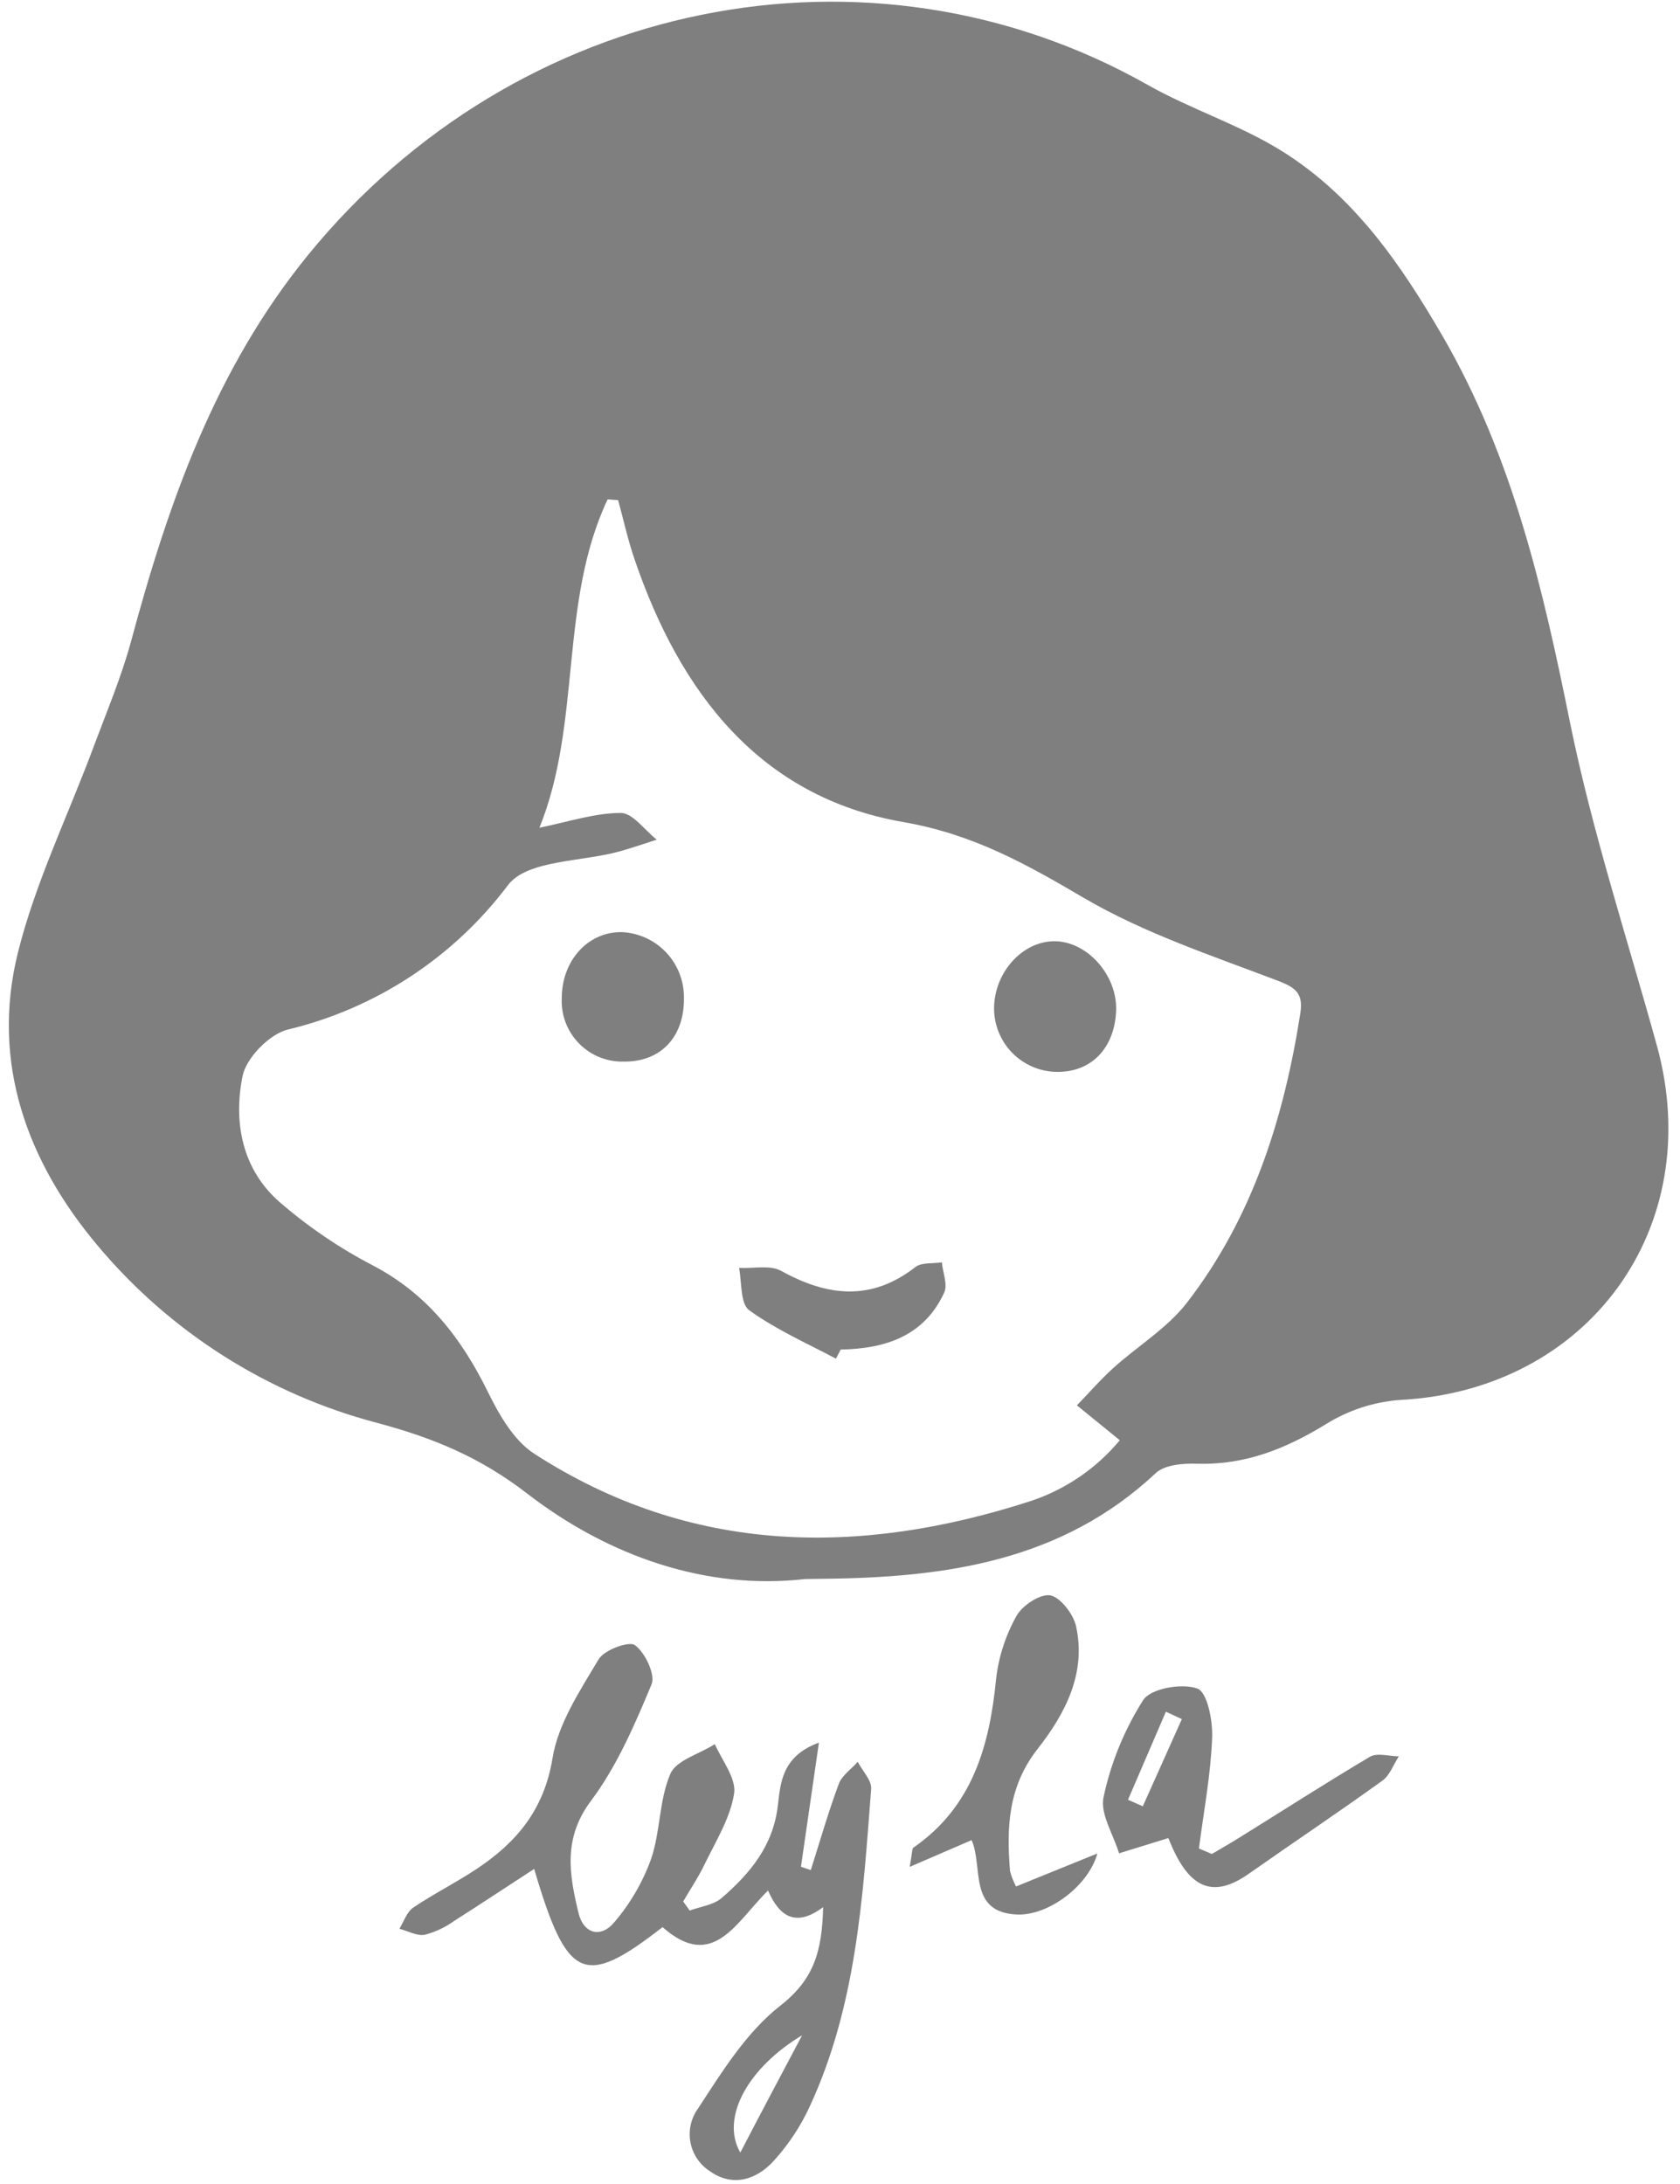 <svg width="130" height="169" viewBox="0 0 130 169" fill="none" xmlns="http://www.w3.org/2000/svg">
  <path
    d="M62.294 122.188C54.722 123.058 47.139 120.469 40.797 115.577C37.134 112.747 33.511 111.264 29.196 110.107C20.725 107.885 13.154 103.08 7.534 96.359C2.091 89.88 -0.713 82.216 1.376 73.755C2.738 68.267 5.285 63.072 7.271 57.716C8.266 55.046 9.382 52.406 10.132 49.662C13.022 38.91 16.662 28.542 23.834 19.737C39.996 -0.1 67.238 -5.616 88.798 6.562C92.186 8.481 96.003 9.678 99.283 11.746C104.806 15.223 108.4 20.442 111.662 26.067C117.076 35.421 119.411 45.618 121.517 56.049C123.234 64.441 125.924 72.627 128.208 80.898C132.099 94.996 122.885 107.603 108.302 108.331C106.271 108.489 104.308 109.135 102.579 110.216C99.477 112.117 96.324 113.378 92.632 113.263C91.556 113.229 90.126 113.337 89.427 113.996C82.193 120.778 73.259 122.056 63.925 122.165L62.294 122.188ZM41.742 64.051C44.031 63.581 46.045 62.906 48.037 62.906C48.959 62.906 49.891 64.246 50.819 64.974C49.868 65.277 48.924 65.609 47.957 65.879C45.009 66.698 40.82 66.537 39.321 68.474C35.109 74.082 29.073 78.043 22.254 79.672C20.829 80.039 19.055 81.861 18.768 83.275C18.053 86.827 18.723 90.47 21.63 93.013C23.855 94.94 26.298 96.597 28.91 97.951C33.099 100.163 35.721 103.576 37.758 107.718C38.628 109.488 39.767 111.476 41.347 112.495C53.48 120.332 66.529 120.441 79.784 116.144C82.465 115.248 84.843 113.622 86.651 111.447L83.332 108.749C84.259 107.793 85.135 106.779 86.119 105.885C88.014 104.166 90.309 102.792 91.842 100.81C96.925 94.234 99.351 86.523 100.622 78.401C100.868 76.825 100.216 76.396 98.79 75.857C93.748 73.938 88.534 72.208 83.91 69.505C79.429 66.875 75.325 64.55 69.888 63.61C58.774 61.674 52.61 53.569 49.102 43.281C48.586 41.78 48.249 40.227 47.831 38.698L47.018 38.641C43.241 46.649 45.032 55.923 41.742 64.051Z"
    fill="black" fill-opacity="0.5"/>
  <path
    d="M63.696 147.576C61.578 149.162 60.313 148.309 59.432 146.292C56.971 148.693 55.185 152.593 51.27 149.122C45.181 153.859 43.882 153.258 41.335 144.62C39.252 145.972 37.226 147.318 35.165 148.63C34.476 149.129 33.7 149.496 32.876 149.712C32.269 149.827 31.565 149.426 30.907 149.248C31.256 148.675 31.48 147.954 31.972 147.616C33.546 146.55 35.257 145.697 36.842 144.648C39.95 142.592 42.096 140.066 42.754 136.056C43.189 133.369 44.878 130.826 46.32 128.403C46.749 127.67 48.684 126.965 49.13 127.303C49.92 127.876 50.732 129.594 50.418 130.333C49.118 133.461 47.739 136.669 45.73 139.35C43.556 142.248 44.048 145.049 44.763 148.017C45.164 149.684 46.514 149.964 47.516 148.767C48.758 147.319 49.728 145.658 50.377 143.864C51.11 141.738 50.996 139.281 51.877 137.253C52.335 136.193 54.166 135.718 55.311 134.962C55.883 136.245 56.988 137.625 56.805 138.794C56.507 140.696 55.385 142.477 54.516 144.276C54.046 145.261 53.422 146.172 52.867 147.14L53.371 147.839C54.206 147.53 55.214 147.415 55.849 146.865C58.029 144.975 59.815 142.855 60.187 139.745C60.399 138.027 60.462 135.907 63.369 134.847L61.978 144.454L62.74 144.706C63.449 142.483 64.09 140.232 64.903 138.049C65.149 137.379 65.87 136.904 66.374 136.331C66.734 137.036 67.461 137.763 67.41 138.433C66.775 146.796 66.265 155.211 62.66 162.996C61.945 164.551 60.993 165.985 59.838 167.247C58.522 168.667 56.702 169.263 54.939 168.014C54.549 167.765 54.215 167.44 53.955 167.057C53.696 166.674 53.517 166.242 53.43 165.788C53.344 165.334 53.35 164.867 53.45 164.415C53.55 163.964 53.741 163.537 54.012 163.162C55.883 160.298 57.766 157.245 60.376 155.206C62.986 153.166 63.61 151.012 63.696 147.576ZM62.127 157.457C57.915 159.954 55.723 163.85 57.285 166.57C59.037 163.202 60.571 160.321 62.099 157.434L62.127 157.457Z"
    fill="black" fill-opacity="0.5"/>
  <path
    d="M78.622 145.977L84.917 143.422C84.213 145.96 81.111 148.234 78.73 148.148C74.867 148.005 76.103 144.419 75.182 142.391L70.397 144.459C70.598 143.314 70.569 143.05 70.678 142.976C75.257 139.802 76.573 135.099 77.082 129.898C77.281 128.192 77.816 126.543 78.656 125.046C79.103 124.227 80.487 123.328 81.254 123.448C82.021 123.568 83.052 124.88 83.263 125.825C84.082 129.491 82.399 132.653 80.281 135.346C77.992 138.278 77.883 141.435 78.158 144.797C78.27 145.206 78.425 145.602 78.622 145.977Z"
    fill="black" fill-opacity="0.5"/>
  <path
    d="M93.776 143.463C94.463 143.056 95.156 142.661 95.831 142.242C99.213 140.14 102.567 137.986 106.001 135.941C106.574 135.615 107.484 135.901 108.245 135.907C107.827 136.543 107.546 137.379 106.968 137.791C103.575 140.237 100.101 142.557 96.667 144.969C93.805 147.003 91.922 146.115 90.411 142.231L86.594 143.411C86.153 141.945 85.106 140.346 85.398 139.046C85.966 136.391 87 133.858 88.454 131.565C89.026 130.654 91.453 130.224 92.649 130.66C93.427 130.935 93.862 133.186 93.794 134.521C93.679 137.385 93.141 140.203 92.775 143.039L93.776 143.463ZM91.453 133.026L90.217 132.453L87.286 139.269L88.431 139.773L91.453 133.026Z"
    fill="black" fill-opacity="0.5"/>
  <path
    d="M81.758 82.943C80.462 82.924 79.226 82.392 78.32 81.463C77.414 80.535 76.911 79.286 76.922 77.988C76.956 75.216 79.131 72.833 81.592 72.833C84.139 72.833 86.486 75.491 86.365 78.234C86.239 81.127 84.431 82.989 81.758 82.943Z"
    fill="black" fill-opacity="0.5"/>
  <path
    d="M52.925 77.175C52.976 80.211 51.156 82.17 48.294 82.147C47.65 82.167 47.007 82.054 46.408 81.814C45.809 81.574 45.266 81.213 44.813 80.753C44.36 80.293 44.007 79.745 43.775 79.142C43.544 78.539 43.44 77.894 43.47 77.249C43.47 74.322 45.502 72.094 48.111 72.128C49.409 72.186 50.634 72.743 51.531 73.683C52.428 74.624 52.927 75.875 52.925 77.175Z"
    fill="black" fill-opacity="0.5"/>
  <path
    d="M64.686 105.135C62.397 103.92 60.033 102.878 57.973 101.388C57.286 100.89 57.4 99.234 57.194 98.112C58.293 98.169 59.592 97.865 60.457 98.347C64.039 100.323 67.416 100.707 70.838 98.043C71.319 97.671 72.189 97.791 72.882 97.682C72.956 98.473 73.345 99.401 73.065 100.019C71.508 103.405 68.486 104.367 65.052 104.43L64.686 105.135Z"
    fill="black" fill-opacity="0.5"/>
</svg>

